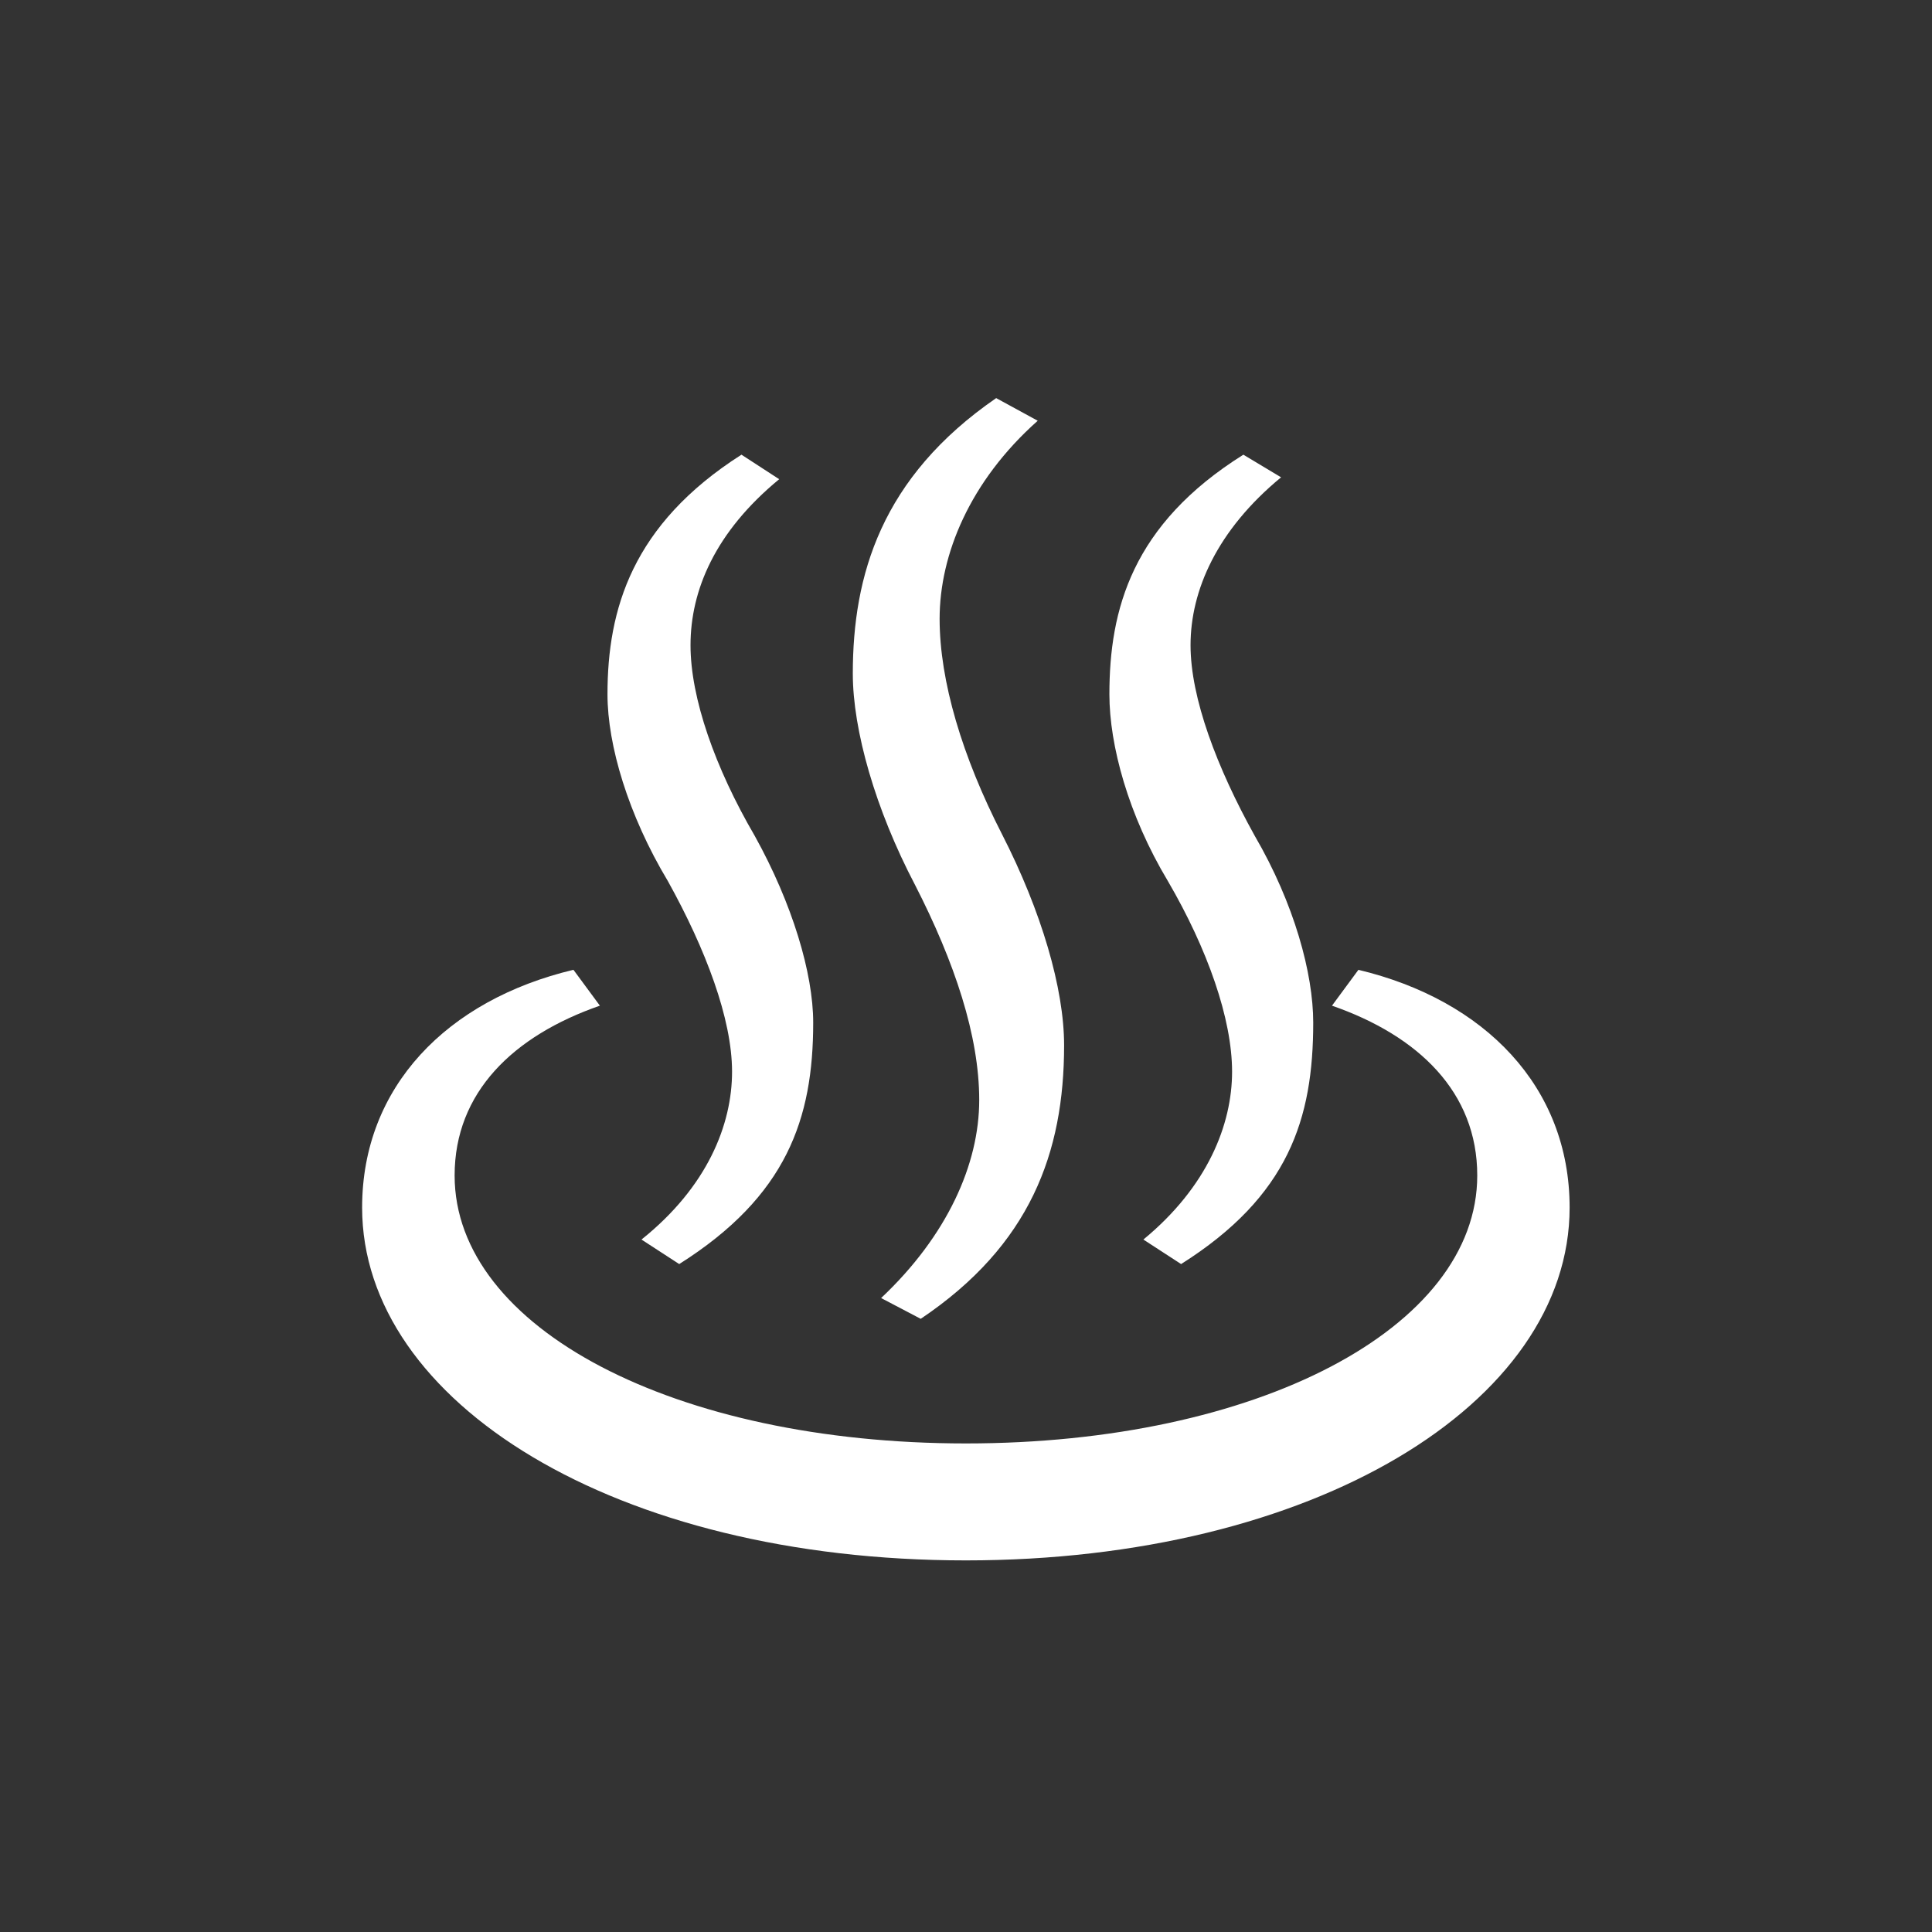 <svg width="90" height="90" viewBox="0 0 90 90" fill="none" xmlns="http://www.w3.org/2000/svg">
<rect x="0" y="0" width="90" height="90" fill="#333333" stroke="none"/>
<path d="M63.281 45.177L62.049 46.848C66.094 48.254 68.816 50.892 68.816 54.759C68.816 61.878 58.534 67.241 44.997 67.241C31.461 67.241 21.178 61.88 21.178 54.759C21.178 50.892 23.903 48.254 27.945 46.848L26.713 45.177C20.824 46.583 16.869 50.628 16.869 56.253C16.869 65.306 28.648 72.689 44.994 72.689C61.166 72.689 73.119 65.393 73.119 56.253C73.119 50.628 69.165 46.583 63.276 45.177H63.281ZM29.883 57.743L31.641 58.885C36.65 55.721 37.882 52.118 37.882 47.635C37.882 45.349 36.914 42.097 35.156 38.933C33.311 35.769 32.167 32.518 32.167 30.057C32.167 27.509 33.308 24.784 36.298 22.323L34.54 21.181C29.441 24.432 28.299 28.389 28.299 32.343C28.299 34.717 29.267 37.968 31.112 41.045C32.87 44.209 34.102 47.461 34.102 49.922C34.102 52.383 32.96 55.282 29.883 57.743ZM41.046 60.468L42.891 61.436C47.99 58.008 49.57 53.702 49.57 48.693C49.57 46.054 48.516 42.452 46.671 38.849C44.826 35.246 43.771 31.73 43.771 28.828C43.771 25.838 45.177 22.413 48.341 19.6L46.406 18.545C41.046 22.238 39.727 26.808 39.727 31.379C39.727 34.017 40.781 37.707 42.626 41.223C44.471 44.825 45.616 48.254 45.616 51.243C45.616 54.233 44.123 57.569 41.046 60.468ZM53.263 57.743L55.021 58.885C60.03 55.721 61.175 52.118 61.175 47.635C61.175 45.349 60.294 42.097 58.449 38.933C56.692 35.769 55.46 32.518 55.46 30.057C55.46 27.509 56.692 24.696 59.678 22.235L57.921 21.181C52.734 24.432 51.68 28.389 51.68 32.343C51.68 34.717 52.56 37.968 54.405 41.045C56.25 44.209 57.395 47.461 57.395 49.922C57.395 52.383 56.253 55.282 53.263 57.743Z" fill="white"/>
</svg>
